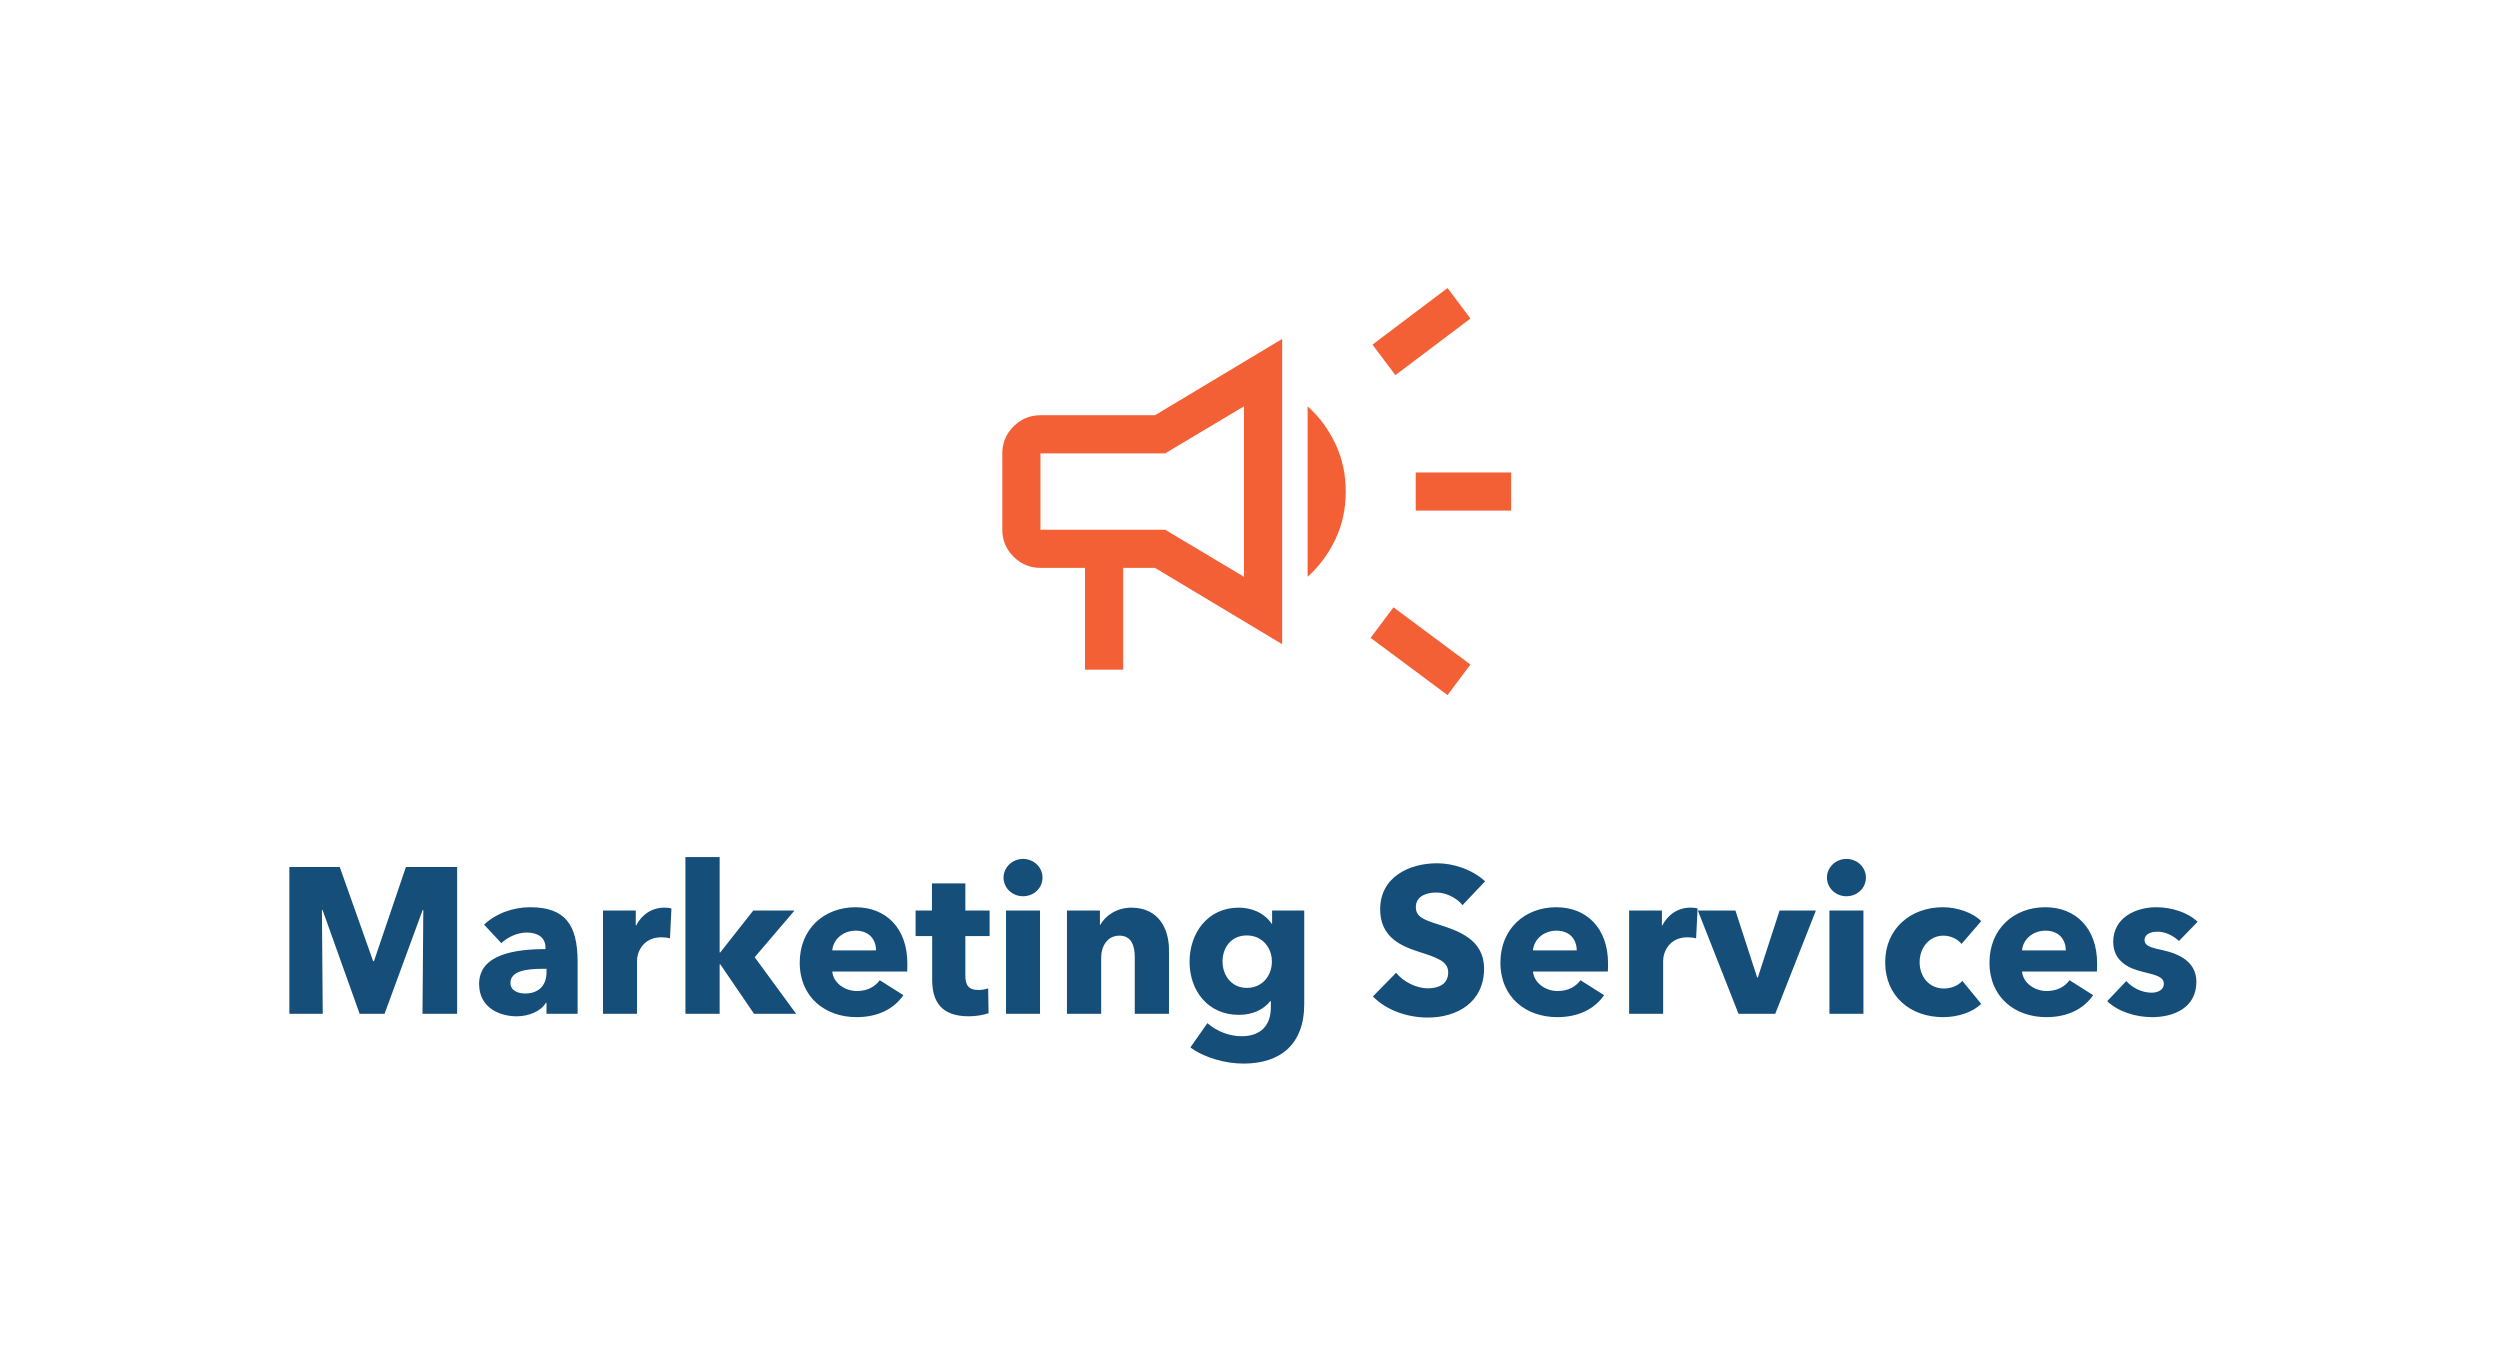 <svg width="217" height="119" viewBox="0 0 217 119" fill="none" xmlns="http://www.w3.org/2000/svg">
<g filter="url(#filter0_d_105_774)">
<path d="M15 114C9.477 114 5 109.523 5 104L5 15C5 9.477 9.477 5 15 5L202 5C207.523 5 212 9.477 212 15L212 104C212 109.523 207.523 114 202 114L15 114Z" fill="white"/>
</g>
<path d="M39.678 88V75.256H35.232L32.46 83.428H32.388L29.49 75.256H25.116V88H28.014L27.942 78.982H27.996L31.218 88H33.378L36.69 78.982H36.744L36.672 88H39.678ZM47.437 84.4C47.437 85.516 46.771 86.236 45.583 86.236C44.989 86.236 44.305 86.002 44.305 85.318C44.305 84.256 45.763 84.094 47.059 84.094H47.437V84.4ZM43.513 81.862C44.053 81.358 44.881 80.944 45.727 80.944C46.645 80.944 47.347 81.358 47.347 82.24V82.384C44.737 82.384 41.587 82.816 41.587 85.408C41.587 87.514 43.423 88.216 44.845 88.216C45.907 88.216 46.933 87.784 47.383 87.046H47.437V88H50.137V83.482C50.137 80.224 49.021 78.748 46.015 78.748C44.557 78.748 43.063 79.27 42.019 80.26L43.513 81.862ZM58.281 78.856C58.136 78.802 57.885 78.784 57.651 78.784C56.553 78.784 55.67 79.432 55.221 80.332H55.184V79.036H52.34V88H55.292V83.392C55.292 82.654 55.815 81.358 57.398 81.358C57.633 81.358 57.885 81.376 58.154 81.448L58.281 78.856ZM65.507 83.086L68.963 79.036H65.381L62.519 82.672H62.465V74.392H59.495V88H62.465V83.698H62.519L65.453 88H69.107L65.507 83.086ZM72.242 82.492C72.314 81.574 73.142 80.782 74.276 80.782C75.446 80.782 76.04 81.556 76.04 82.492H72.242ZM78.758 83.626C78.758 80.566 76.904 78.748 74.258 78.748C71.54 78.748 69.416 80.62 69.416 83.554C69.416 86.578 71.648 88.288 74.348 88.288C76.166 88.288 77.57 87.604 78.416 86.38L76.364 85.084C75.968 85.624 75.32 86.02 74.384 86.02C73.322 86.02 72.332 85.318 72.242 84.328H78.74C78.758 84.112 78.758 83.86 78.758 83.626ZM85.898 81.25V79.036H83.793V76.678H80.894V79.036H79.472V81.25H80.912V85.03C80.912 86.938 81.704 88.216 84.099 88.216C84.728 88.216 85.412 88.09 85.808 87.946L85.772 85.786C85.556 85.876 85.197 85.93 84.909 85.93C84.062 85.93 83.793 85.498 83.793 84.67V81.25H85.898ZM90.49 76.174C90.49 75.274 89.734 74.554 88.798 74.554C87.844 74.554 87.106 75.31 87.106 76.174C87.106 77.056 87.844 77.794 88.798 77.794C89.734 77.794 90.49 77.092 90.49 76.174ZM90.274 88V79.036H87.322V88H90.274ZM101.468 88V82.456C101.468 80.656 100.604 78.784 98.192 78.784C96.95 78.784 95.924 79.486 95.51 80.278H95.474V79.036H92.612V88H95.582V83.14C95.582 82.114 96.122 81.214 97.166 81.214C98.228 81.214 98.498 82.114 98.498 83.104V88H101.468ZM113.208 87.154V79.036H110.418V80.188H110.382C109.752 79.234 108.636 78.784 107.52 78.784C104.82 78.784 103.254 80.998 103.254 83.482C103.254 85.966 104.82 88.09 107.538 88.09C108.726 88.09 109.698 87.622 110.256 86.902H110.31V87.442C110.31 88.936 109.5 89.944 107.772 89.944C106.764 89.944 105.666 89.566 104.802 88.81L103.326 90.916C104.532 91.816 106.368 92.32 107.934 92.32C111.12 92.32 113.208 90.664 113.208 87.154ZM110.4 83.464C110.4 84.688 109.572 85.75 108.222 85.75C106.89 85.75 106.116 84.652 106.116 83.464C106.116 82.222 106.89 81.196 108.222 81.196C109.554 81.196 110.4 82.24 110.4 83.464ZM128.907 76.498C127.791 75.472 126.171 74.932 124.731 74.932C122.355 74.932 119.799 76.102 119.799 78.928C119.799 81.232 121.437 82.06 123.057 82.582C124.731 83.122 125.703 83.428 125.703 84.4C125.703 85.426 124.875 85.786 123.939 85.786C122.931 85.786 121.797 85.21 121.185 84.436L119.169 86.488C120.285 87.658 122.121 88.324 123.939 88.324C126.459 88.324 128.817 87.01 128.817 84.076C128.817 81.538 126.585 80.8 124.857 80.242C123.651 79.864 122.895 79.594 122.895 78.748C122.895 77.74 123.885 77.47 124.677 77.47C125.469 77.47 126.423 77.902 126.945 78.568L128.907 76.498ZM133.062 82.492C133.134 81.574 133.962 80.782 135.096 80.782C136.266 80.782 136.86 81.556 136.86 82.492H133.062ZM139.578 83.626C139.578 80.566 137.724 78.748 135.078 78.748C132.36 78.748 130.236 80.62 130.236 83.554C130.236 86.578 132.468 88.288 135.168 88.288C136.986 88.288 138.39 87.604 139.236 86.38L137.184 85.084C136.788 85.624 136.14 86.02 135.204 86.02C134.142 86.02 133.152 85.318 133.062 84.328H139.56C139.578 84.112 139.578 83.86 139.578 83.626ZM147.349 78.856C147.205 78.802 146.953 78.784 146.719 78.784C145.621 78.784 144.739 79.432 144.289 80.332H144.253V79.036H141.409V88H144.361V83.392C144.361 82.654 144.883 81.358 146.467 81.358C146.701 81.358 146.953 81.376 147.223 81.448L147.349 78.856ZM157.618 79.036H154.468L152.578 84.85H152.524L150.634 79.036H147.376L150.904 88H154.09L157.618 79.036ZM161.962 76.174C161.962 75.274 161.206 74.554 160.27 74.554C159.316 74.554 158.578 75.31 158.578 76.174C158.578 77.056 159.316 77.794 160.27 77.794C161.206 77.794 161.962 77.092 161.962 76.174ZM161.746 88V79.036H158.794V88H161.746ZM171.969 79.954C171.267 79.234 169.917 78.748 168.639 78.748C165.849 78.748 163.635 80.602 163.635 83.518C163.635 86.488 165.831 88.288 168.657 88.288C169.971 88.288 171.231 87.856 171.969 87.136L170.331 85.138C169.971 85.57 169.323 85.804 168.729 85.804C167.433 85.804 166.623 84.76 166.623 83.518C166.623 82.276 167.451 81.214 168.693 81.214C169.287 81.214 169.935 81.502 170.259 81.934L171.969 79.954ZM175.513 82.492C175.585 81.574 176.413 80.782 177.547 80.782C178.717 80.782 179.311 81.556 179.311 82.492H175.513ZM182.029 83.626C182.029 80.566 180.175 78.748 177.529 78.748C174.811 78.748 172.687 80.62 172.687 83.554C172.687 86.578 174.919 88.288 177.619 88.288C179.437 88.288 180.841 87.604 181.687 86.38L179.635 85.084C179.239 85.624 178.591 86.02 177.655 86.02C176.593 86.02 175.603 85.318 175.513 84.328H182.011C182.029 84.112 182.029 83.86 182.029 83.626ZM190.754 80.008C189.872 79.18 188.486 78.748 187.154 78.748C185.444 78.748 183.428 79.612 183.428 81.754C183.428 83.446 184.796 84.076 186.038 84.364C187.262 84.652 187.82 84.832 187.82 85.39C187.82 85.966 187.244 86.164 186.758 86.164C185.894 86.164 185.084 85.732 184.562 85.156L182.906 86.902C183.842 87.802 185.354 88.288 186.812 88.288C188.648 88.288 190.646 87.496 190.646 85.228C190.646 83.482 189.152 82.798 187.784 82.492C186.632 82.24 186.146 82.096 186.146 81.592C186.146 81.07 186.704 80.872 187.262 80.872C187.982 80.872 188.666 81.232 189.134 81.682L190.754 80.008Z" fill="#144E79"/>
<path d="M122.885 44.323V41.01H131.167V44.323H122.885ZM125.646 60.333L118.966 55.365L120.953 52.715L127.633 57.683L125.646 60.333ZM121.119 32.563L119.131 29.913L125.646 25L127.633 27.65L121.119 32.563ZM94.177 58.125V49.292H90.312C89.402 49.292 88.622 48.967 87.973 48.319C87.324 47.67 87 46.89 87 45.979V39.354C87 38.443 87.324 37.663 87.973 37.015C88.622 36.366 89.402 36.042 90.312 36.042H100.25L111.292 29.417V55.917L100.25 49.292H97.49V58.125H94.177ZM113.5 50.065V35.269C114.494 36.152 115.294 37.229 115.902 38.498C116.509 39.768 116.813 41.158 116.813 42.667C116.813 44.176 116.509 45.565 115.902 46.835C115.294 48.105 114.494 49.181 113.5 50.065ZM90.312 39.354V45.979H101.133L107.979 50.065V35.269L101.133 39.354H90.312Z" fill="#F46036"/>
<defs>
<filter id="filter0_d_105_774" x="0" y="0" width="217" height="119" filterUnits="userSpaceOnUse" color-interpolation-filters="sRGB">
<feFlood flood-opacity="0" result="BackgroundImageFix"/>
<feColorMatrix in="SourceAlpha" type="matrix" values="0 0 0 0 0 0 0 0 0 0 0 0 0 0 0 0 0 0 127 0" result="hardAlpha"/>
<feOffset/>
<feGaussianBlur stdDeviation="2.5"/>
<feComposite in2="hardAlpha" operator="out"/>
<feColorMatrix type="matrix" values="0 0 0 0 0 0 0 0 0 0 0 0 0 0 0 0 0 0 0.15 0"/>
<feBlend mode="normal" in2="BackgroundImageFix" result="effect1_dropShadow_105_774"/>
<feBlend mode="normal" in="SourceGraphic" in2="effect1_dropShadow_105_774" result="shape"/>
</filter>
</defs>
</svg>
